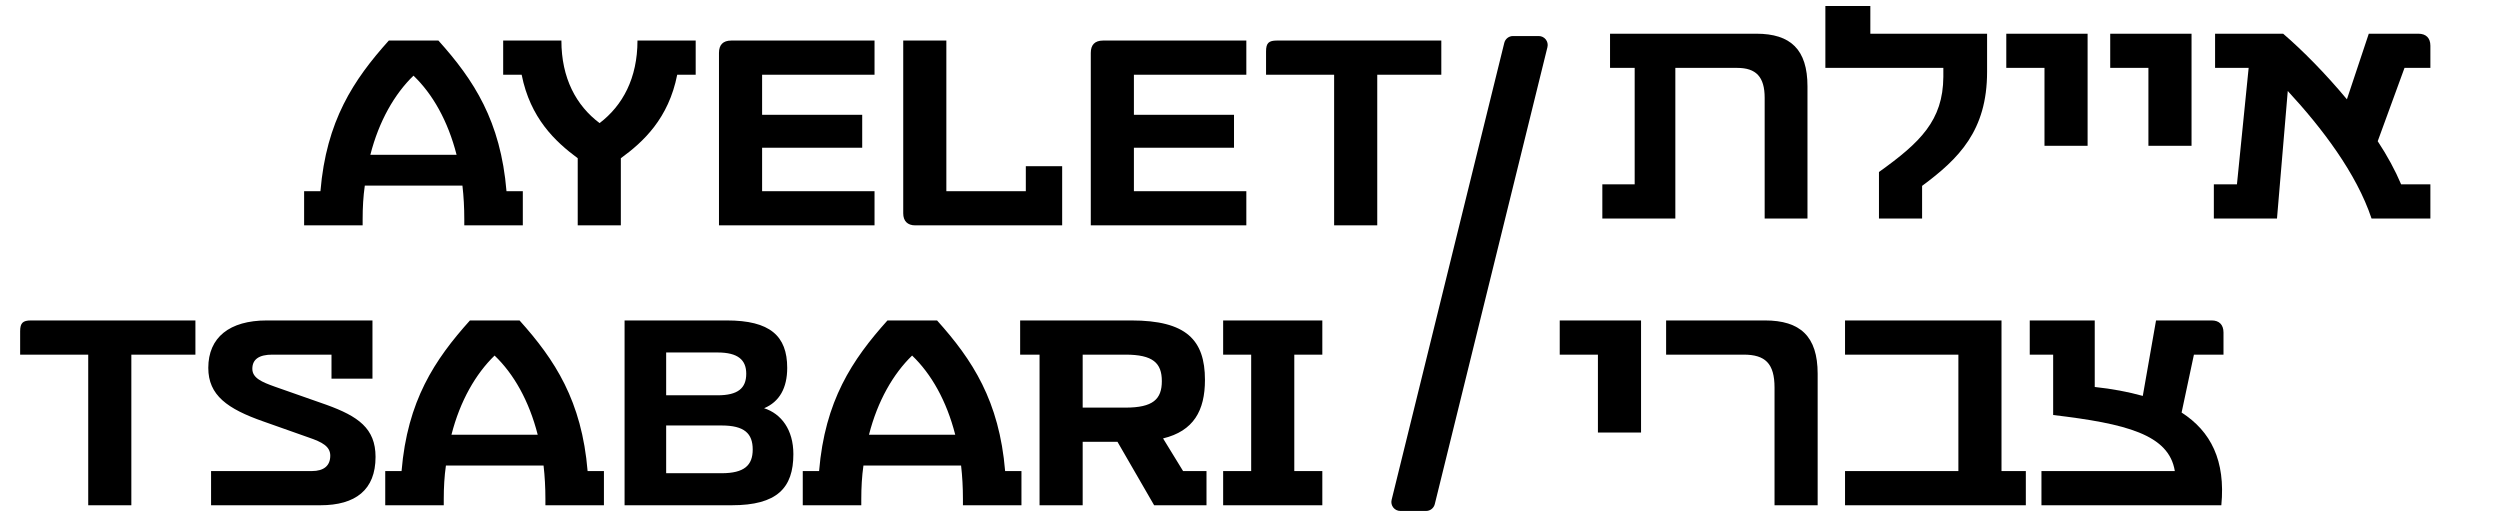 <svg xmlns="http://www.w3.org/2000/svg" width="411" height="84" viewBox="0 0 411 84" fill="none"><path d="M83.267 31.429H85.951V37.05H76.329V36.037C76.329 34.113 76.228 32.29 76.025 30.518H59.973C59.72 32.29 59.618 34.113 59.618 36.037V37.05H49.997V31.429H52.681C53.643 19.884 58.099 13.149 63.923 6.667H72.076C77.899 13.149 82.305 19.884 83.267 31.429ZM60.885 25.454H75.063C73.645 19.884 71.113 15.427 67.974 12.44C64.885 15.427 62.302 19.884 60.885 25.454ZM114.371 6.667V12.288H111.333C109.915 19.478 105.763 23.327 102.066 26.011V37.05H94.977V26.011C91.28 23.276 87.178 19.428 85.761 12.288H82.722V6.667H92.293C92.293 12.845 94.724 17.352 98.572 20.238C102.37 17.352 104.801 12.845 104.801 6.667H114.371ZM143.773 12.288H125.29V18.871H141.747V24.289H125.29V31.429H143.773V37.05H118.2V8.692C118.2 7.376 118.859 6.667 120.226 6.667H143.773V12.288ZM168.645 27.327H174.62V37.05H150.465C149.199 37.05 148.491 36.341 148.491 35.075V6.667H155.58V31.429H168.645V27.327ZM204.897 12.288H186.414V18.871H202.871V24.289H186.414V31.429H204.897V37.05H179.325V8.692C179.325 7.376 179.983 6.667 181.35 6.667H204.897V12.288ZM236.952 6.667V12.288H226.42V37.05H219.33V12.288H208.139V8.439C208.139 7.072 208.595 6.667 209.911 6.667H236.952Z" fill="black"></path><path d="M32.126 52.681V58.302H21.593V83.064H14.503V58.302H3.312V54.454C3.312 53.087 3.768 52.681 5.085 52.681H32.126ZM34.699 83.064V77.444H51.257C53.283 77.444 54.296 76.532 54.296 74.912C54.296 73.393 52.979 72.684 50.751 71.924L43.307 69.291C37.383 67.215 34.243 64.987 34.243 60.48C34.243 55.467 37.737 52.681 43.864 52.681H61.233V62.252H54.498V58.302H44.776C42.598 58.302 41.484 59.062 41.484 60.632C41.484 62.151 43.054 62.809 45.181 63.569L53.688 66.556C58.853 68.43 61.74 70.405 61.74 75.114C61.74 80.533 58.448 83.064 52.675 83.064H34.699ZM96.603 77.444H99.286V83.064H89.665V82.052C89.665 80.127 89.564 78.305 89.361 76.532H73.309C73.056 78.305 72.954 80.127 72.954 82.052V83.064H63.333V77.444H66.017C66.979 65.898 71.435 59.163 77.259 52.681H85.412C91.235 59.163 95.64 65.898 96.603 77.444ZM74.22 71.468H88.399C86.981 65.898 84.449 61.442 81.31 58.454C78.221 61.442 75.638 65.898 74.22 71.468ZM125.62 67.113C128.455 68.025 130.43 70.658 130.43 74.659C130.43 80.229 127.746 83.064 120.303 83.064H102.68V52.681H119.492C126.582 52.681 129.417 55.213 129.417 60.48C129.417 63.771 128.152 66.05 125.62 67.113ZM117.973 57.948H109.517V64.987H117.973C121.315 64.987 122.683 63.822 122.683 61.442C122.683 59.163 121.315 57.948 117.973 57.948ZM118.631 77.798C122.379 77.798 123.746 76.481 123.746 73.899C123.746 71.266 122.379 69.949 118.631 69.949H109.517V77.798H118.631ZM165.243 77.444H167.927V83.064H158.306V82.052C158.306 80.127 158.205 78.305 158.002 76.532H141.95C141.697 78.305 141.595 80.127 141.595 82.052V83.064H131.974V77.444H134.658C135.62 65.898 140.076 59.163 145.899 52.681H154.052C159.876 59.163 164.281 65.898 165.243 77.444ZM142.861 71.468H157.04C155.622 65.898 153.09 61.442 149.951 58.454C146.862 61.442 144.279 65.898 142.861 71.468ZM194.5 77.444H198.348V83.064H189.74L183.714 72.633H177.992V83.064H170.902V58.302H167.712V52.681H185.992C195.006 52.681 198.095 55.872 198.095 62.455C198.095 67.519 196.221 70.861 191.208 72.076L194.5 77.444ZM177.992 58.302V67.012H185.03C189.537 67.012 191.006 65.645 191.006 62.657C191.006 59.67 189.537 58.302 185.03 58.302H177.992ZM217.39 58.302H212.782V77.444H217.39V83.064H201.085V77.444H205.693V58.302H201.085V52.681H217.39V58.302Z" fill="black"></path><path d="M288.743 5.542C294.364 5.542 297.149 8.124 297.149 14.201V35.925H290.111V16.075C290.111 12.631 288.693 11.162 285.604 11.162H275.426V35.925H263.424V30.304H268.741V11.162H264.69V5.542H288.743ZM307.484 5.542H326.676V11.821C326.676 21.493 322.018 26.101 315.992 30.557V35.925H308.902V28.278C315.688 23.417 319.435 19.822 319.486 12.631V11.162H300.091V0.984H307.484V5.542ZM336.113 23.974V11.162H329.834V5.542H343.202V23.974H336.113ZM353.199 23.974V11.162H346.92V5.542H360.289V23.974H353.199ZM395.301 11.162L390.896 23.215C392.466 25.595 393.782 28.025 394.744 30.304H399.555V35.925H389.883C387.402 28.481 381.73 21.037 376.109 14.96L374.337 35.925H363.956V30.304H367.754L369.678 11.162H364.159V5.542H375.35C378.54 8.276 382.338 12.125 385.832 16.328L389.427 5.542H397.58C398.846 5.542 399.555 6.251 399.555 7.517V11.162H395.301Z" fill="black"></path><path d="M262.698 71.114V58.302H256.419V52.681H269.788V71.114H262.698ZM291.733 83.064V63.721C291.733 59.771 290.214 58.302 286.669 58.302H273.909V52.681H290.163C295.936 52.681 298.823 55.264 298.823 61.442V83.064H291.733ZM329.047 77.444H333.047V83.064H303.323V77.444H321.958V58.302H303.323V52.681H329.047V77.444ZM365.542 58.302H360.681L358.655 67.822C363.466 70.911 365.896 75.722 365.187 83.064H335.615V77.444H357.541C356.579 71.418 349.49 69.645 337.539 68.227V58.302H333.69V52.681H344.375V63.619C347.261 63.923 349.895 64.43 352.275 65.088L354.452 52.681H363.618C364.833 52.681 365.542 53.39 365.542 54.656V58.302Z" fill="black"></path><path d="M248.735 5.925H252.969C253.925 5.925 254.628 6.822 254.399 7.75L235.878 82.879C235.716 83.538 235.126 84 234.448 84H230.214C229.257 84 228.554 83.103 228.783 82.174L247.305 7.045C247.467 6.387 248.057 5.925 248.735 5.925Z" fill="black"></path></svg>
